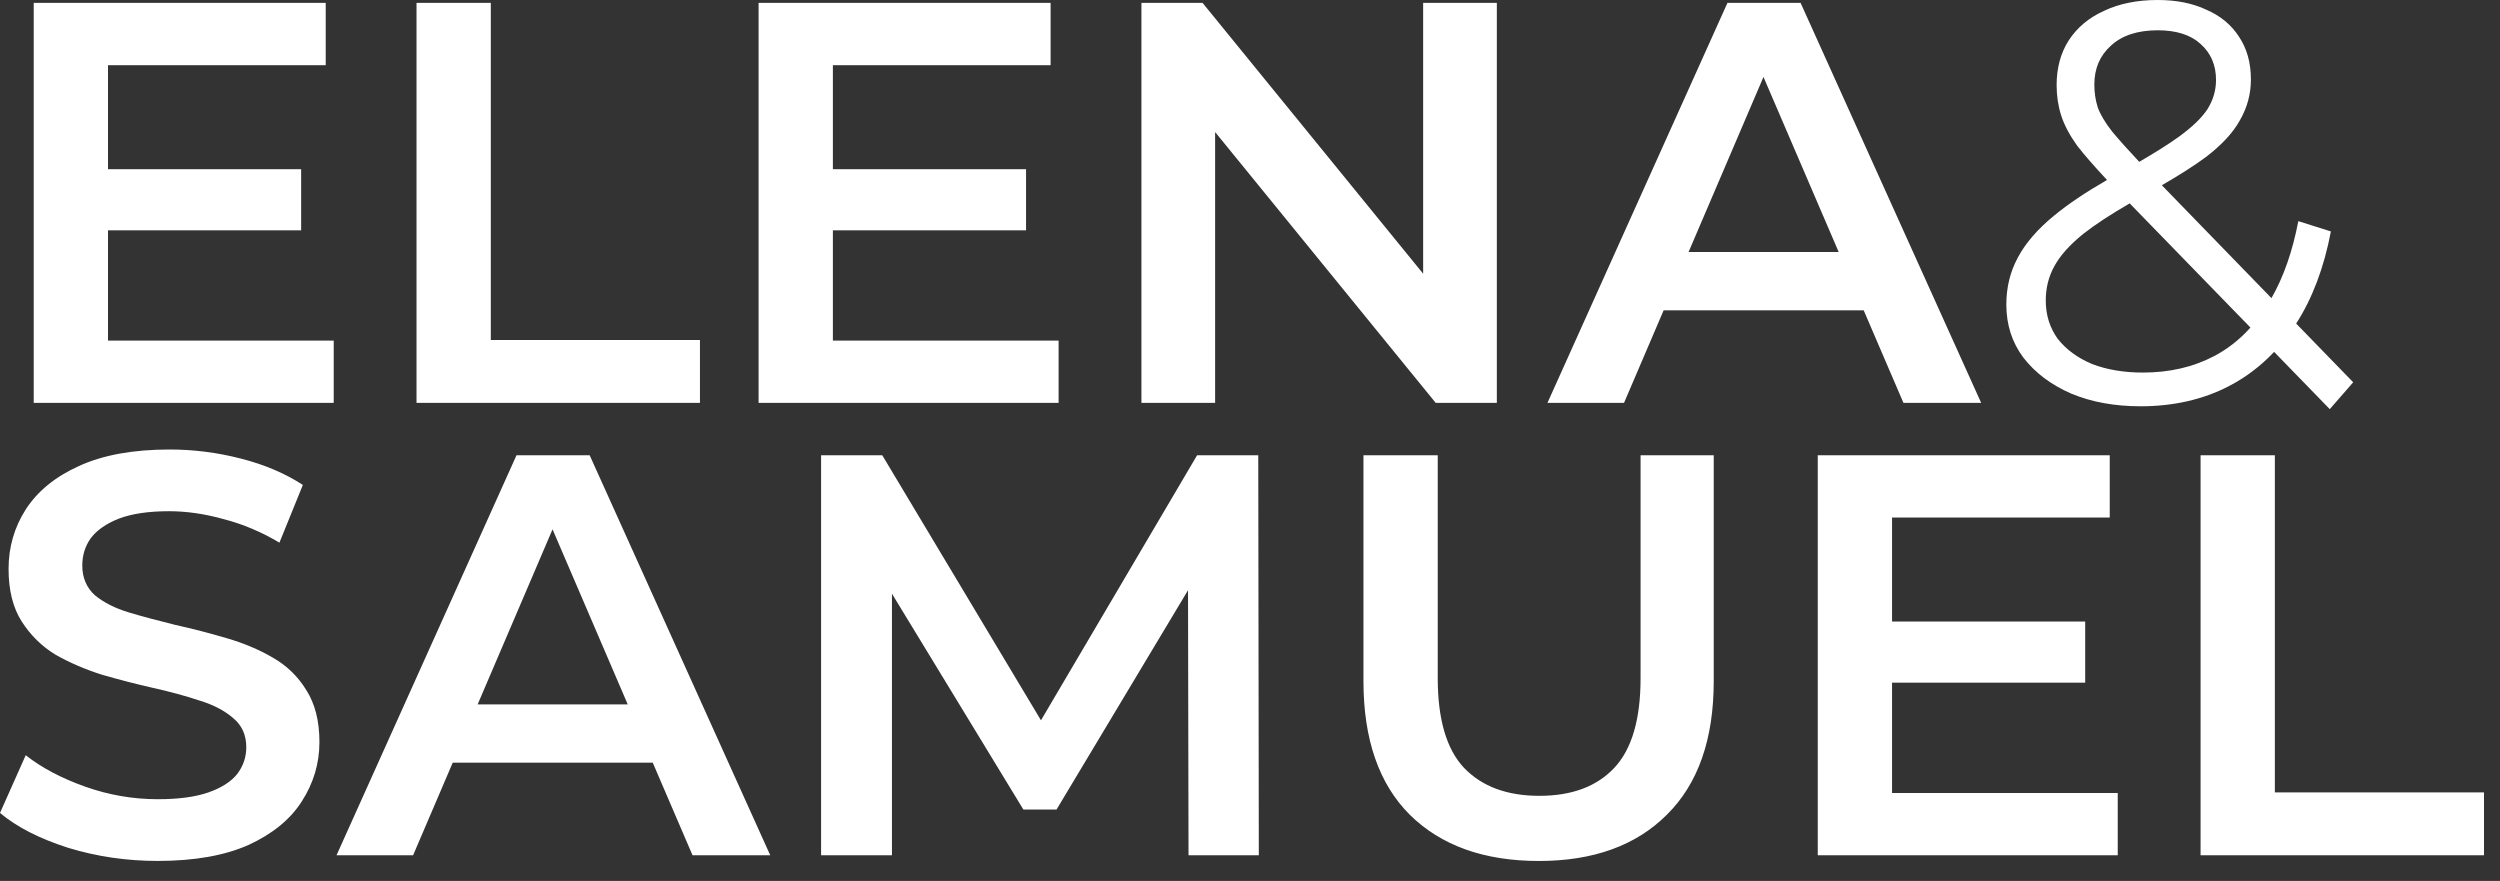 <?xml version="1.0" encoding="UTF-8"?> <svg xmlns="http://www.w3.org/2000/svg" width="105" height="37" viewBox="0 0 105 37" fill="none"><rect x="0" y="0" width="105" height="37" fill="#333333" stroke="none"/><path d="M60.385 28.481C60.385 30.209 60.752 31.465 61.488 32.249C62.24 33.033 63.296 33.425 64.656 33.425C66.016 33.425 67.065 33.033 67.801 32.249C68.537 31.465 68.904 30.209 68.904 28.481V19.121H71.977V28.602C71.977 31.049 71.321 32.921 70.009 34.217C68.713 35.513 66.921 36.161 64.633 36.161C62.329 36.161 60.521 35.513 59.209 34.217C57.913 32.921 57.265 31.049 57.265 28.602V19.121H60.385V28.481ZM7.128 18.879C8.136 18.879 9.136 19.007 10.128 19.263C11.12 19.519 11.984 19.887 12.72 20.367L11.736 22.791C10.984 22.343 10.208 22.015 9.408 21.807C8.608 21.583 7.84 21.471 7.104 21.471C6.24 21.471 5.536 21.575 4.992 21.783C4.464 21.991 4.072 22.263 3.816 22.599C3.576 22.935 3.456 23.319 3.456 23.751C3.456 24.263 3.632 24.679 3.984 24.999C4.352 25.303 4.825 25.543 5.4 25.719C5.992 25.895 6.648 26.071 7.368 26.247C8.088 26.407 8.8 26.591 9.504 26.799C10.224 27.007 10.872 27.279 11.448 27.615C12.04 27.951 12.512 28.407 12.864 28.982C13.232 29.558 13.416 30.287 13.416 31.167C13.416 32.063 13.168 32.895 12.672 33.663C12.192 34.415 11.448 35.023 10.44 35.487C9.432 35.935 8.16 36.159 6.624 36.159C5.312 36.159 4.056 35.974 2.856 35.606C1.656 35.222 0.704 34.735 0 34.143L1.08 31.719C1.752 32.247 2.584 32.687 3.576 33.039C4.568 33.391 5.584 33.567 6.624 33.567C7.504 33.567 8.216 33.471 8.76 33.279C9.304 33.087 9.704 32.831 9.96 32.511C10.216 32.175 10.344 31.799 10.344 31.383C10.344 30.871 10.16 30.463 9.792 30.159C9.424 29.839 8.944 29.591 8.352 29.415C7.776 29.223 7.128 29.047 6.408 28.887C5.704 28.727 4.992 28.543 4.272 28.335C3.569 28.111 2.92 27.831 2.328 27.495C1.752 27.143 1.28 26.678 0.912 26.102C0.544 25.527 0.36 24.79 0.36 23.895C0.36 22.983 0.6 22.15 1.08 21.398C1.576 20.631 2.32 20.023 3.312 19.575C4.32 19.111 5.592 18.879 7.128 18.879ZM32.35 35.921H29.086L27.416 32.033H19.014L17.35 35.921H14.134L21.693 19.121H24.766L32.35 35.921ZM43.721 30.253L50.278 19.121H52.847L52.87 35.921H49.918L49.897 24.79L44.374 34.001H42.982L37.462 24.935V35.921H34.486V19.121H37.055L43.721 30.253ZM88.609 21.737H79.466V26.105H87.578V28.673H79.466V33.305H88.945V35.921H76.346V19.121H88.609V21.737ZM95.544 33.281H104.328V35.921H92.424V19.121H95.544V33.281ZM20.061 29.585H26.365L23.207 22.232L20.061 29.585ZM90.626 0C91.41 4.05811e-05 92.09 0.136 92.666 0.408C93.258 0.664 93.713 1.04 94.033 1.536C94.369 2.032 94.538 2.632 94.538 3.336C94.538 3.944 94.386 4.512 94.082 5.04C93.794 5.568 93.314 6.088 92.642 6.6C92.154 6.96 91.538 7.353 90.797 7.78L95.401 12.521C95.91 11.633 96.287 10.556 96.529 9.288L97.897 9.72C97.608 11.242 97.12 12.531 96.439 13.59L98.834 16.056L97.85 17.184L95.513 14.779C94.951 15.374 94.315 15.856 93.602 16.224C92.514 16.784 91.281 17.064 89.905 17.064C88.818 17.064 87.85 16.888 87.002 16.536C86.154 16.168 85.481 15.664 84.985 15.024C84.505 14.384 84.266 13.64 84.266 12.792C84.266 12.072 84.426 11.416 84.746 10.824C85.066 10.216 85.577 9.624 86.281 9.048C86.866 8.567 87.604 8.071 88.495 7.559C87.978 7.007 87.559 6.528 87.241 6.12C86.921 5.672 86.697 5.248 86.569 4.848C86.441 4.448 86.378 4.024 86.378 3.576C86.378 2.856 86.546 2.232 86.882 1.704C87.234 1.16 87.729 0.744 88.369 0.456C89.009 0.152 89.762 0 90.626 0ZM13.68 2.737H4.536V7.105H12.648V9.673H4.536V14.305H14.016V16.921H1.416V0.121H13.68V2.737ZM20.614 14.281H29.398V16.921H17.494V0.121H20.614V14.281ZM44.125 2.737H34.981V7.105H43.094V9.673H34.981V14.305H44.461V16.921H31.861V0.121H44.125V2.737ZM59.772 11.495V0.121H62.867V16.921H60.3L51.035 5.546V16.921H47.94V0.121H50.508L59.772 11.495ZM83.209 16.921H79.945L78.275 13.033H69.873L68.209 16.921H64.993L72.553 0.121H75.625L83.209 16.921ZM89.447 8.542C88.653 9.001 88.005 9.425 87.506 9.816C86.93 10.28 86.521 10.736 86.281 11.184C86.041 11.616 85.922 12.096 85.922 12.624C85.922 13.232 86.09 13.768 86.426 14.232C86.778 14.68 87.257 15.032 87.865 15.288C88.489 15.528 89.202 15.648 90.002 15.648C91.122 15.648 92.122 15.416 93.002 14.952C93.568 14.654 94.072 14.255 94.519 13.758L89.447 8.542ZM70.92 10.585H77.225L74.066 3.232L70.92 10.585ZM90.626 1.272C89.778 1.272 89.121 1.488 88.657 1.92C88.193 2.336 87.962 2.88 87.962 3.552C87.962 3.888 88.01 4.208 88.106 4.512C88.218 4.816 88.418 5.152 88.706 5.52C88.989 5.862 89.37 6.288 89.848 6.797C90.521 6.406 91.069 6.06 91.489 5.76C92.065 5.344 92.474 4.952 92.714 4.584C92.954 4.2 93.073 3.792 93.073 3.36C93.073 2.736 92.858 2.232 92.426 1.848C92.01 1.464 91.41 1.273 90.626 1.272Z" fill="white"></path></svg> 